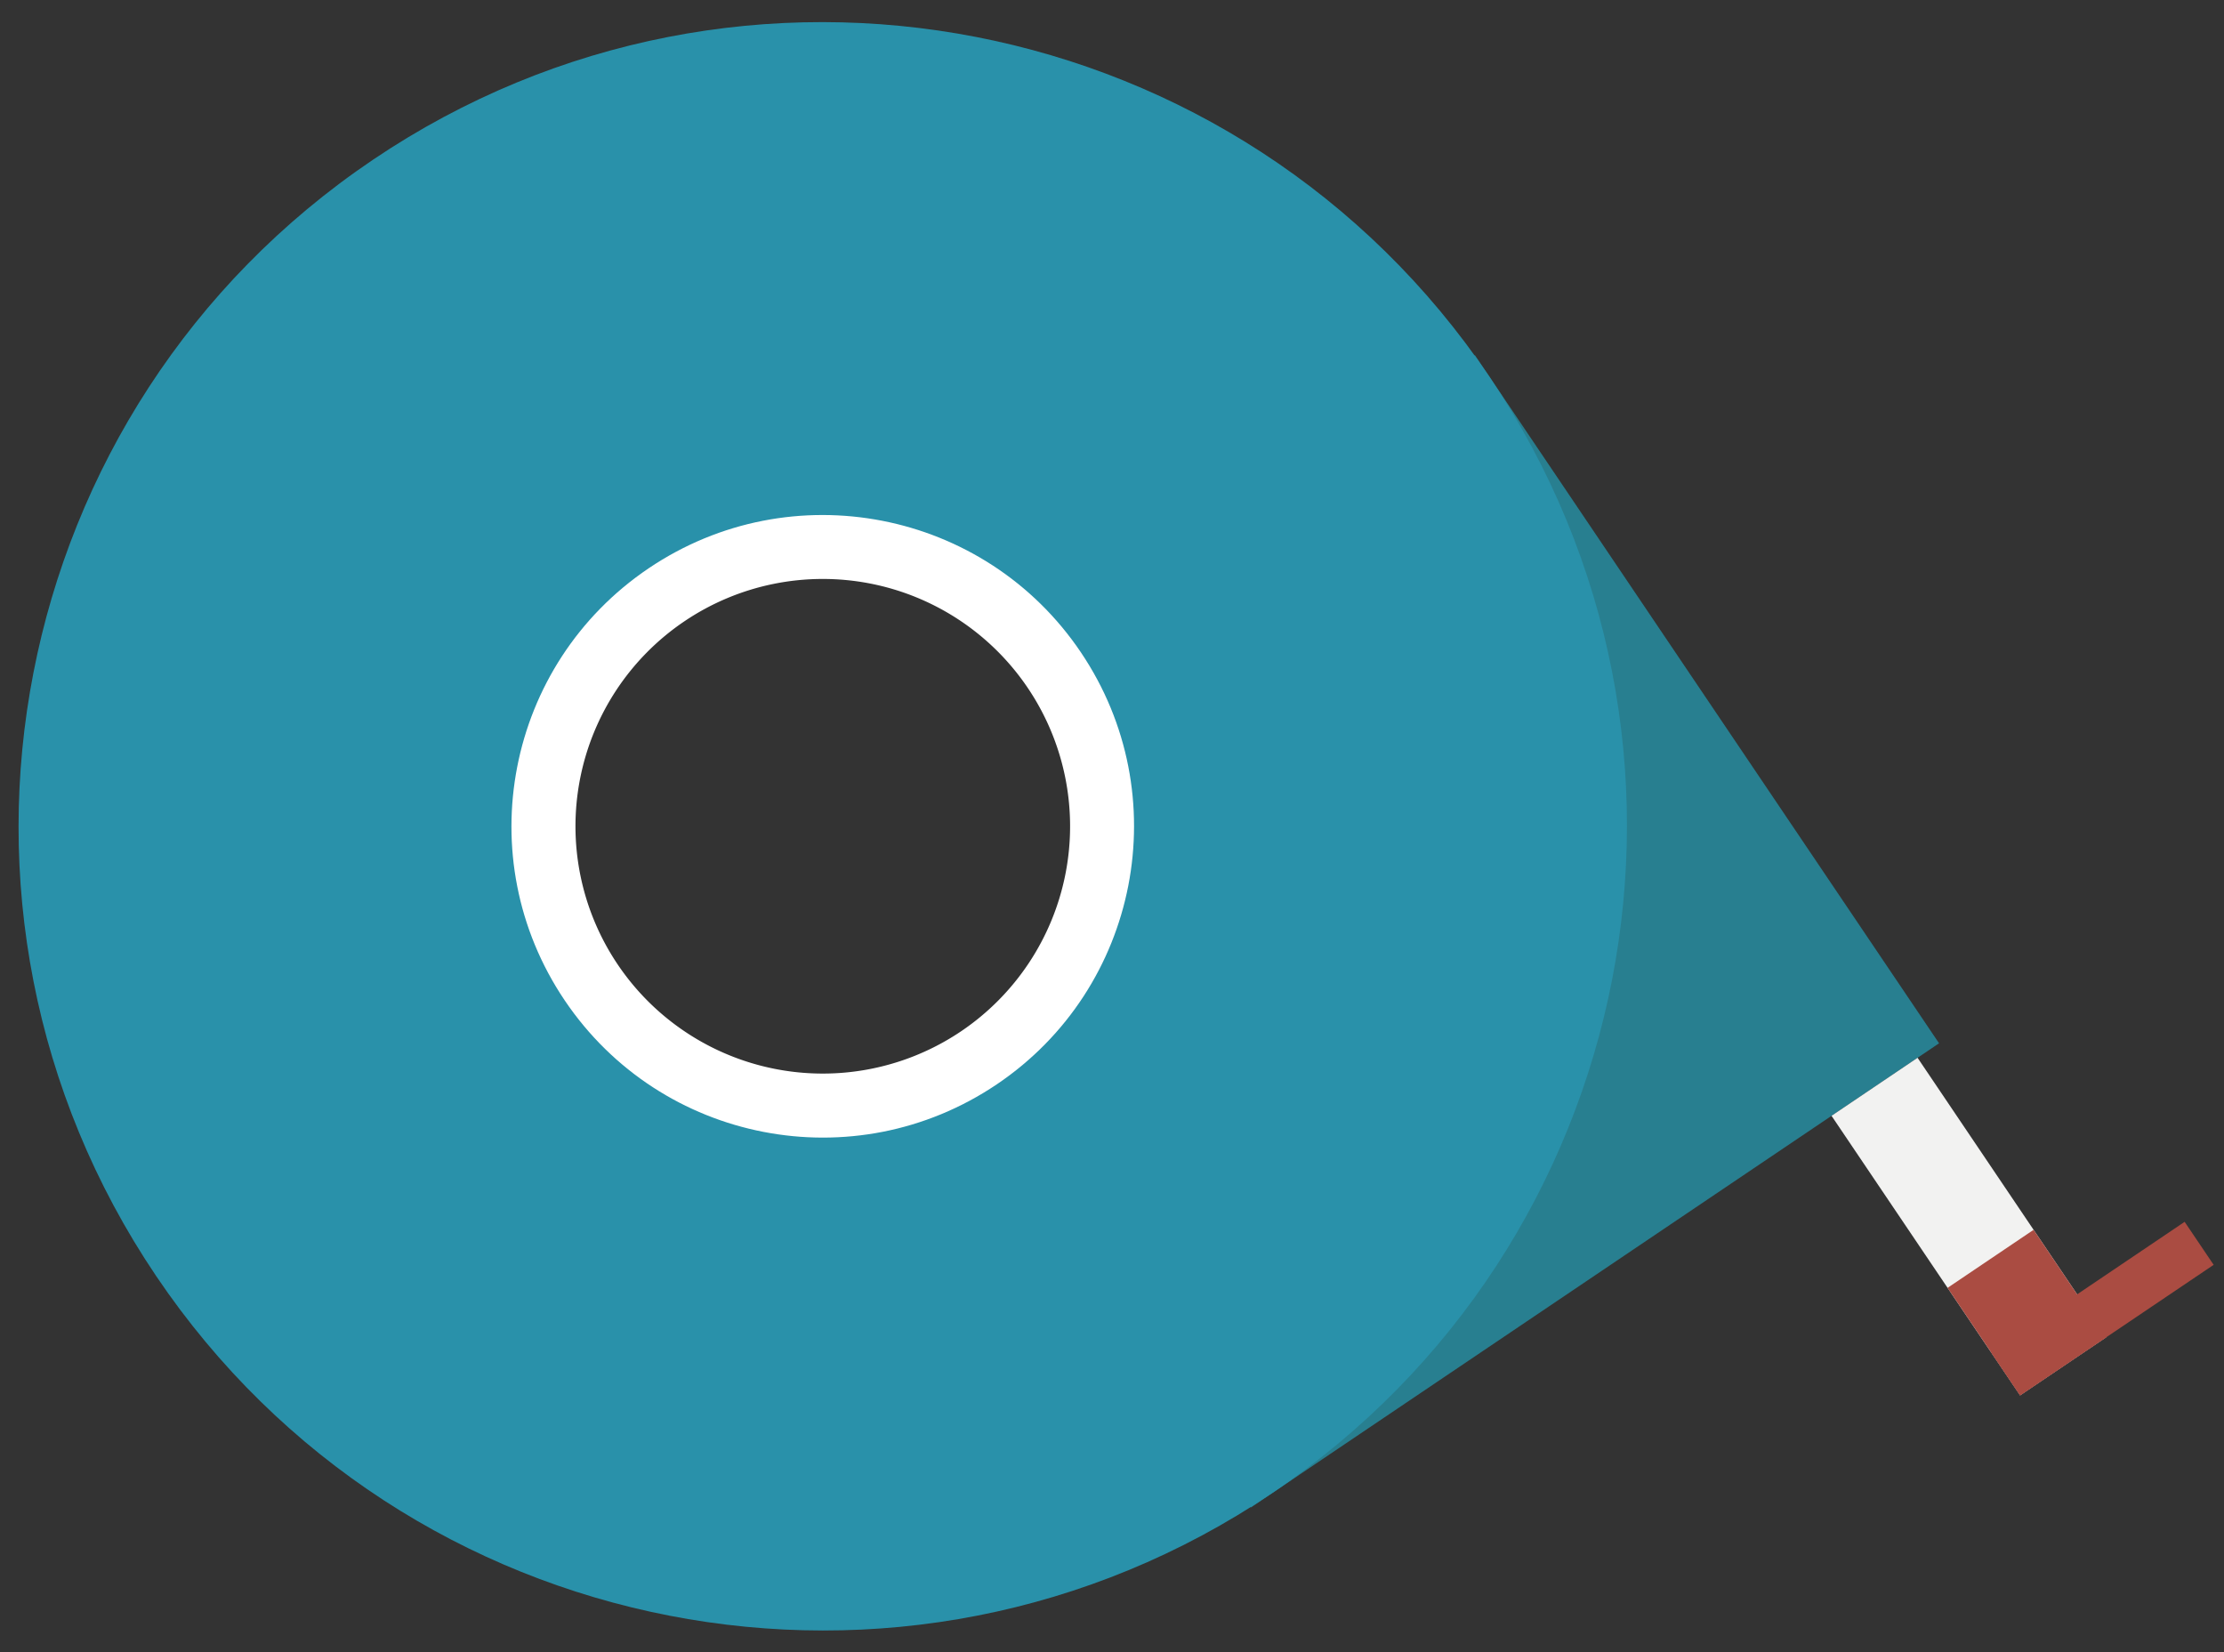 <svg width="70" height="52" xmlns="http://www.w3.org/2000/svg"><rect width="100%" height="100%" fill="#333333" stroke="none"/><g id="Homepage" stroke="none" stroke-width="1" fill="none" fill-rule="evenodd"><g transform="translate(-170 -188)" id="Group"><g id="Imported-Layers" transform="rotate(-34 419.325 -158.929)"><path d="M50.86 24.492h-6.532L24.734 43.271v7.348H50.86V24.492" id="Fill-1" fill="#287F90"/><path d="M25.551 14.696c-5.863 0-10.613 4.751-10.613 10.614 0 5.862 4.75 10.614 10.613 10.614 5.861 0 10.614-4.752 10.614-10.614 0-5.863-4.753-10.614-10.614-10.614zm0 18.397a7.784 7.784 0 11.002-15.568 7.784 7.784 0 01-.002 15.568z" id="Fill-2" fill="#FFF"/><path d="M25.551 0C11.572 0 .241 11.332.241 25.31c0 13.978 11.331 25.309 25.31 25.309 13.976 0 25.309-11.331 25.309-25.309C50.86 11.332 39.527 0 25.551 0zm0 35.106c-5.412 0-9.798-4.385-9.798-9.796s4.386-9.797 9.798-9.797c5.409 0 9.797 4.386 9.797 9.797 0 5.411-4.388 9.796-9.797 9.796z" id="Fill-3" fill="#2991AA"/><path d="M46.778 50.619h3.266v10.613h-3.266V50.619z" id="Fill-4" fill="#F2F2F1"/><path d="M46.778 57.15h3.266v4.082h-3.266V57.15z" id="Fill-5" fill="#AA4C42"/><path d="M46.778 59.6h7.348v1.633h-7.348V59.6z" id="Fill-6" fill="#AA4C42"/></g></g></g></svg>
